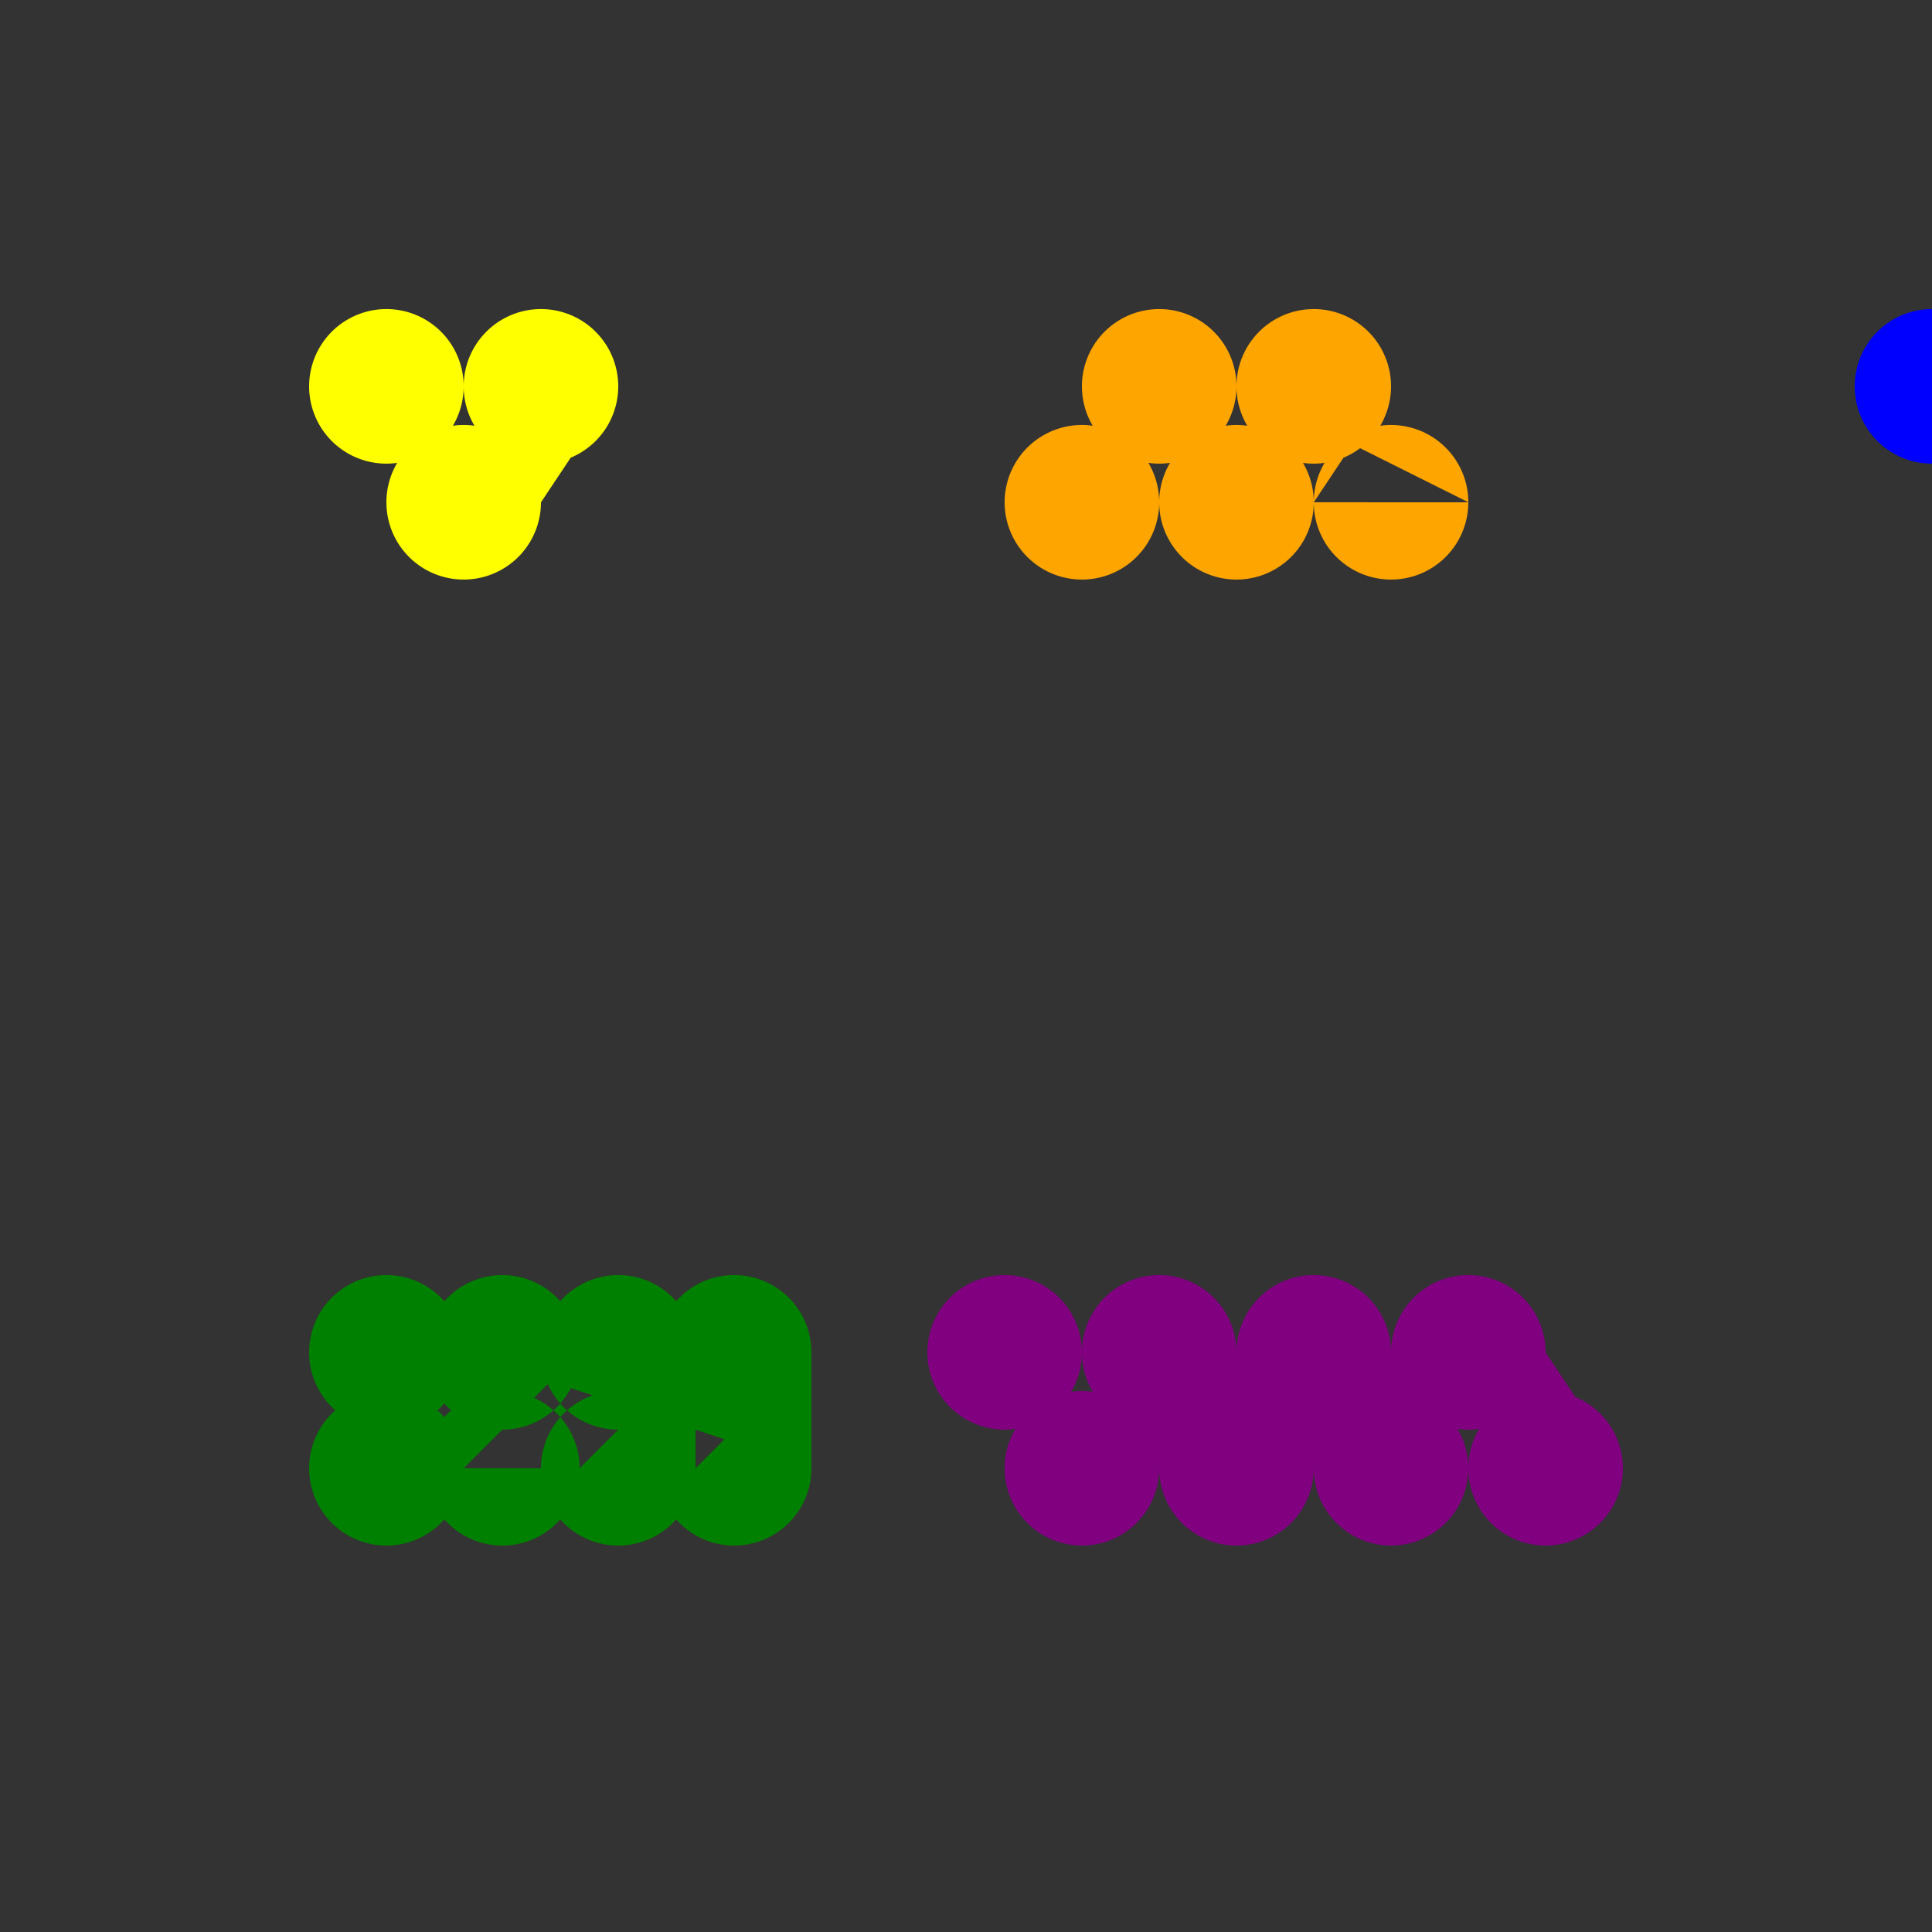 <!--

Generated by DrawGPT.
Free, open source, AI generated images in SVG, PNG, and HTML Canvas format.
https://drawgpt.ai

Created: 2023-09-26T08:24:03.485Z
Link: https://drawgpt.ai/prompt/39046/

-->
<svg xmlns="http://www.w3.org/2000/svg" xmlns:xlink="http://www.w3.org/1999/xlink" width="500" height="500"><rect width="100%" height="100%" fill="#333333" stroke="none"/><defs/><g><path fill="yellow" stroke="none" paint-order="stroke fill markers" d=" M 120 100 A 20 20 0 1 1 120 99.98 L 160 100 A 20 20 0 1 1 160 99.98 L 140 130 A 20 20 0 1 1 140 129.98"/><path fill="orange" stroke="none" paint-order="stroke fill markers" d=" M 320 100 A 20 20 0 1 1 320 99.98 L 360 100 A 20 20 0 1 1 360 99.98 L 340 130 A 20 20 0 1 1 340 129.98 L 300 130 A 20 20 0 1 1 300 129.98 L 380 130 A 20 20 0 1 1 380 129.98"/><path fill="blue" stroke="none" paint-order="stroke fill markers" d=" M 520 100 A 20 20 0 1 1 520 99.98 L 540 130 A 20 20 0 1 1 540 129.98 L 560 100 A 20 20 0 1 1 560 99.98"/><path fill="green" stroke="none" paint-order="stroke fill markers" d=" M 120 350 A 20 20 0 1 1 120 349.98 L 150 350 A 20 20 0 1 1 150 349.98 L 120 380 A 20 20 0 1 1 120 379.98 L 150 380 A 20 20 0 1 1 150 379.98 L 180 350 A 20 20 0 1 1 180 349.98 L 180 380 A 20 20 0 1 1 180 379.98 L 210 350 A 20 20 0 1 1 210 349.98 L 210 380 A 20 20 0 1 1 210 379.98"/><path fill="purple" stroke="none" paint-order="stroke fill markers" d=" M 320 350 A 20 20 0 1 1 320 349.98 L 360 350 A 20 20 0 1 1 360 349.98 L 380 380 A 20 20 0 1 1 380 379.98 L 340 380 A 20 20 0 1 1 340 379.98 L 300 380 A 20 20 0 1 1 300 379.98 L 280 350 A 20 20 0 1 1 280 349.98 L 400 350 A 20 20 0 1 1 400 349.98 L 420 380 A 20 20 0 1 1 420 379.98"/></g></svg>